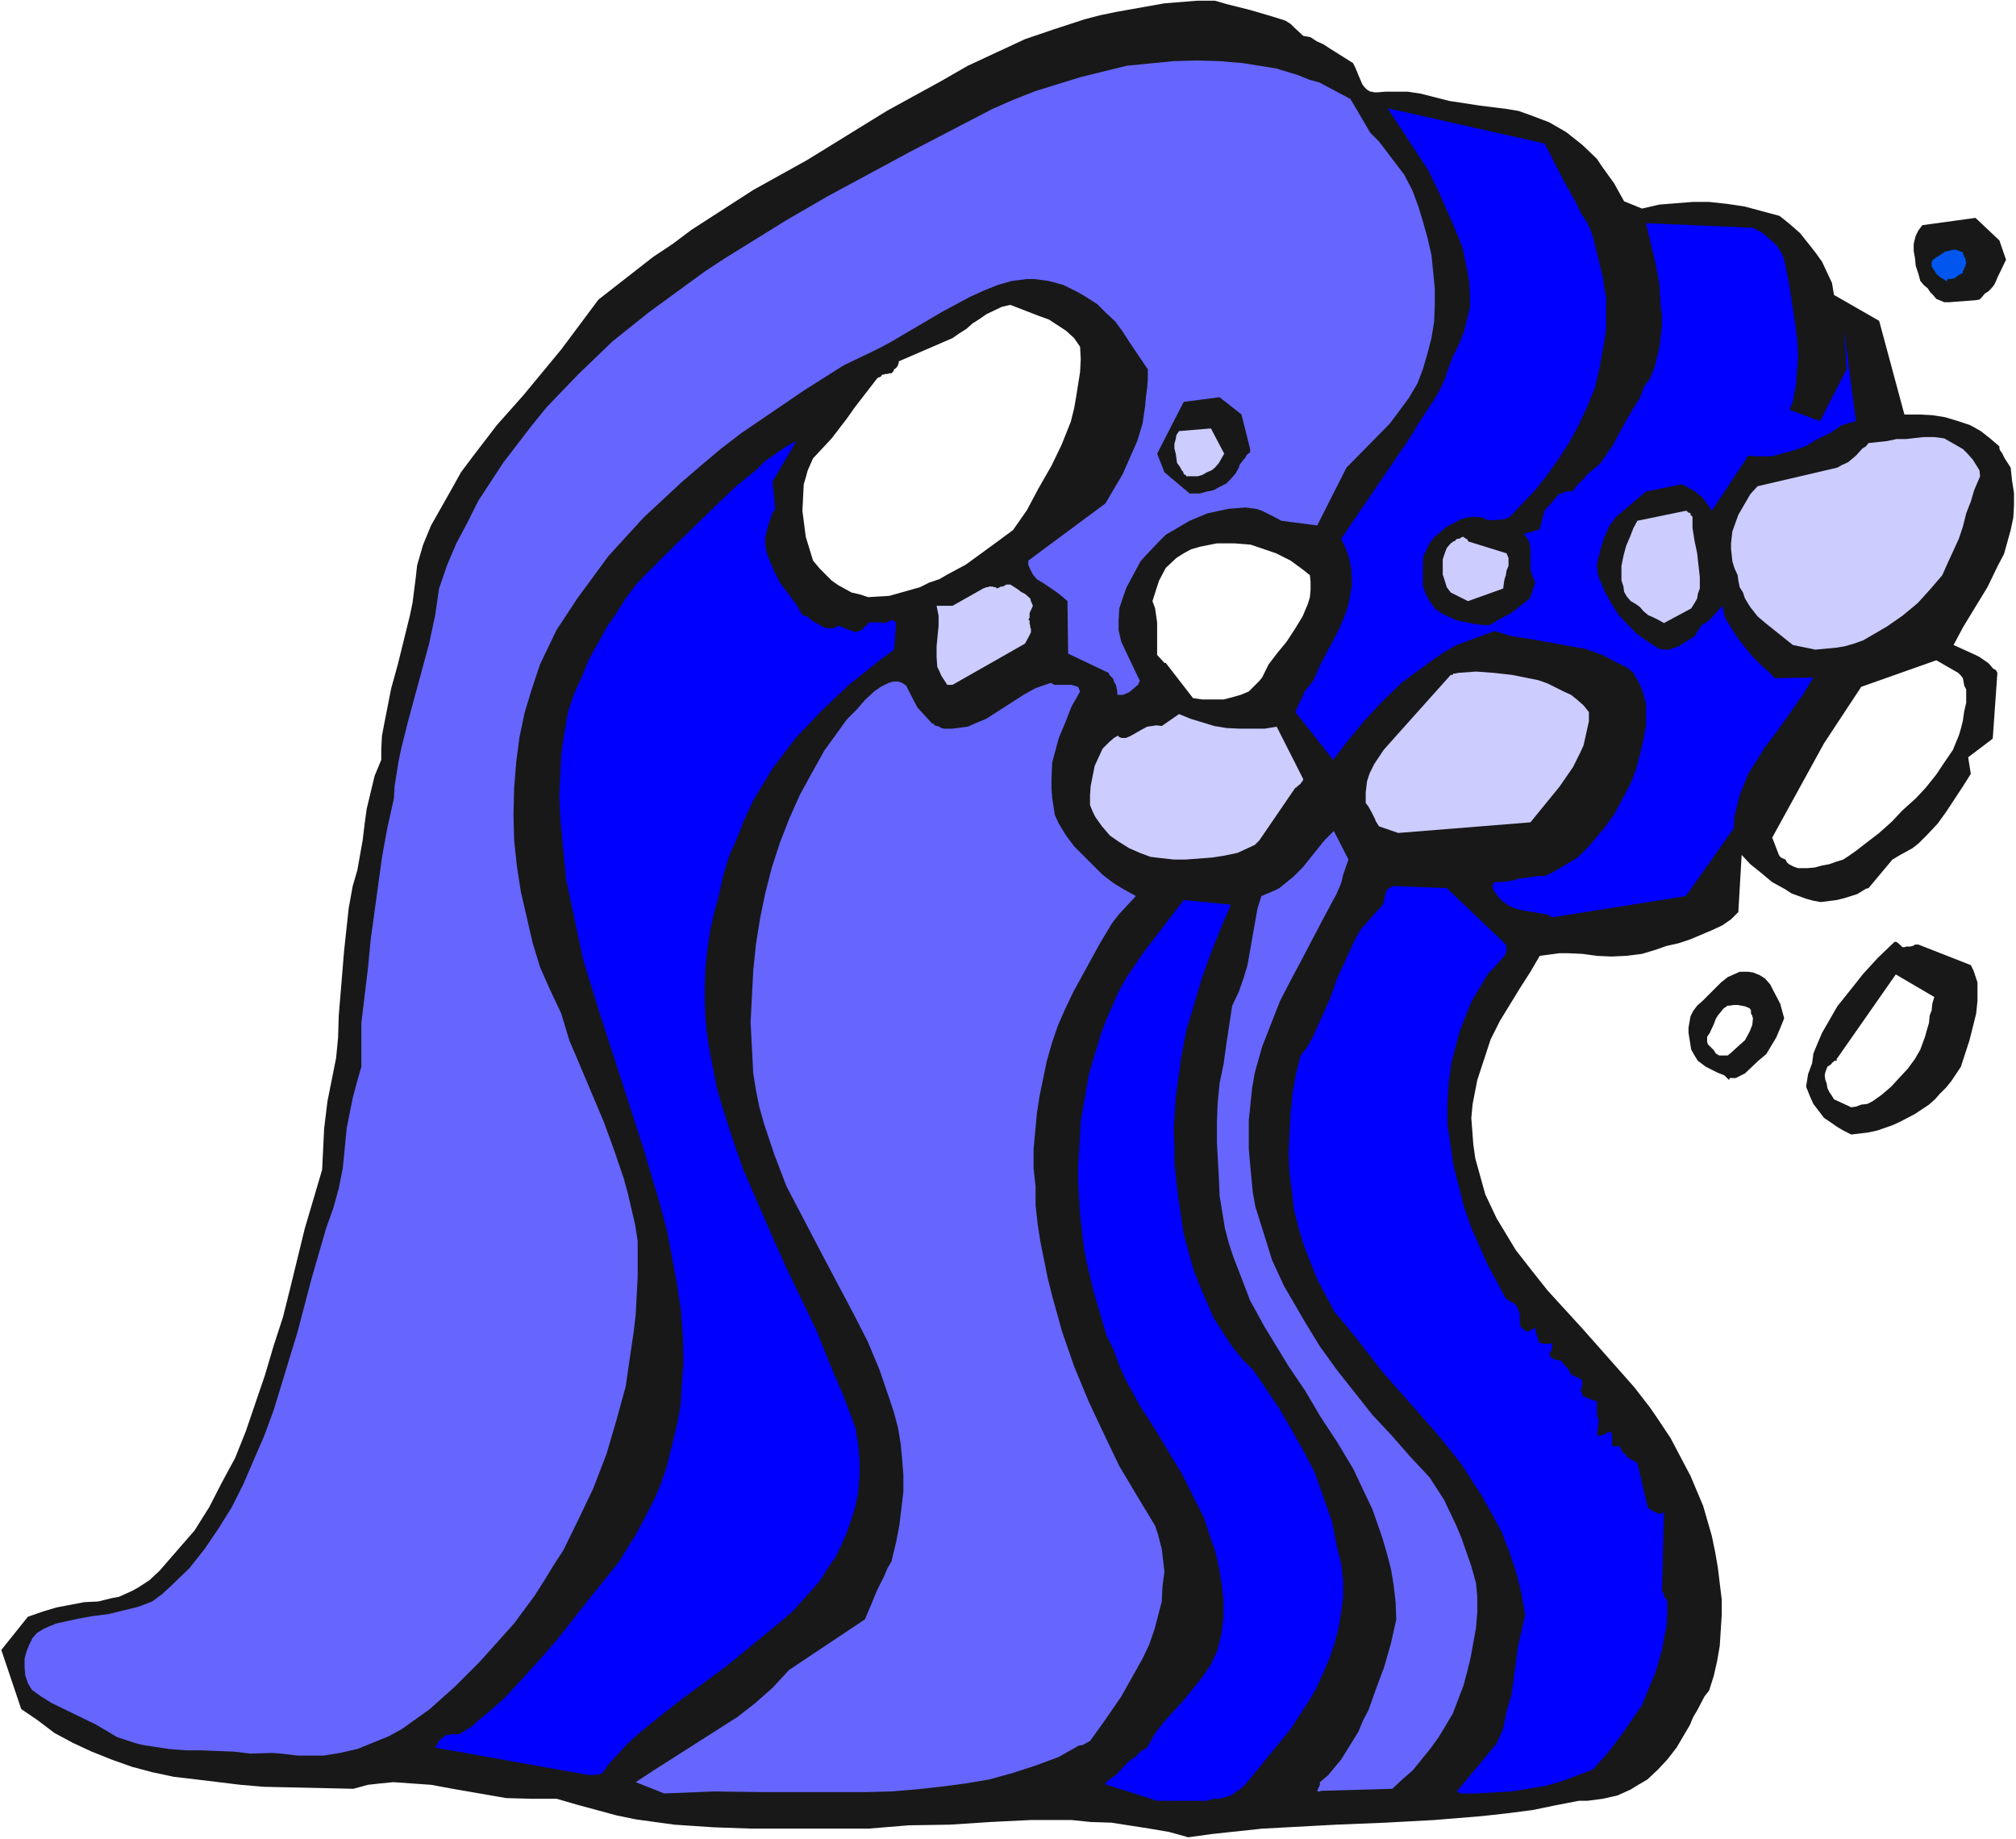 <?xml version="1.0" encoding="UTF-8" standalone="no"?>
<svg
   version="1.0"
   width="129.766mm"
   height="118.365mm"
   id="svg26"
   sodipodi:docname="Wave 10.wmf"
   xmlns:inkscape="http://www.inkscape.org/namespaces/inkscape"
   xmlns:sodipodi="http://sodipodi.sourceforge.net/DTD/sodipodi-0.dtd"
   xmlns="http://www.w3.org/2000/svg"
   xmlns:svg="http://www.w3.org/2000/svg">
  <rect width="100%" height="100%" fill="#333333" stroke="none"/>
  <sodipodi:namedview
     id="namedview26"
     pagecolor="#ffffff"
     bordercolor="#000000"
     borderopacity="0.25"
     inkscape:showpageshadow="2"
     inkscape:pageopacity="0.0"
     inkscape:pagecheckerboard="0"
     inkscape:deskcolor="#d1d1d1"
     inkscape:document-units="mm" />
  <defs
     id="defs1">
    <pattern
       id="WMFhbasepattern"
       patternUnits="userSpaceOnUse"
       width="6"
       height="6"
       x="0"
       y="0" />
  </defs>
  <path
     style="fill:#ffffff;fill-opacity:1;fill-rule:evenodd;stroke:none"
     d="M 0,447.363 H 490.455 V 0 H 0 Z"
     id="path1" />
  <path
     style="fill:#181818;fill-opacity:1;fill-rule:evenodd;stroke:none"
     d="m 289.102,446.879 5.818,-0.808 12.12,-1.292 5.979,-0.323 11.958,-0.646 11.958,-0.485 11.958,-0.646 11.797,-0.969 5.818,-0.646 6.302,-0.808 5.494,-1.131 5.818,-1.131 h 2.101 l 3.717,-0.485 3.555,-0.808 3.232,-1.454 1.293,-0.808 2.747,-1.616 2.586,-2.423 2.262,-2.423 2.262,-2.908 3.232,-5.493 0.808,-1.939 0.97,-1.616 1.778,-3.393 1.131,-1.454 1.131,-3.554 0.808,-3.554 0.646,-3.716 0.485,-7.593 v -3.716 l -0.97,-7.917 -0.646,-3.716 -0.808,-3.877 -2.101,-7.27 -3.07,-7.27 -4.848,-9.209 -1.616,-2.423 -1.616,-2.423 -1.778,-2.585 -3.878,-5.008 -12.443,-14.056 -8.565,-9.371 -3.717,-4.685 -4.04,-5.17 -4.686,-7.755 -2.747,-5.816 -2.424,-8.724 -0.485,-3.393 -0.485,-6.462 0.323,-3.393 1.131,-5.816 3.232,-9.855 2.262,-4.524 4.848,-7.917 2.586,-4.039 2.262,-3.877 4.848,-0.646 h 1.939 l 3.555,0.162 3.555,0.485 3.555,0.162 3.555,-0.162 3.878,-0.485 3.232,-0.969 2.747,-0.969 2.909,-0.646 2.909,-0.969 5.333,-2.262 2.424,-1.131 2.101,-1.454 1.778,-1.777 0.808,-13.894 2.101,2.262 2.424,1.939 2.909,2.423 3.232,1.777 1.454,0.969 3.555,1.292 1.778,0.485 1.778,0.323 3.878,-0.485 1.939,-0.485 3.07,-0.969 2.101,-1.292 0.646,-0.162 5.818,-6.947 1.616,-0.969 3.232,-1.777 1.454,-1.131 2.262,-2.262 2.424,-2.585 2.101,-2.908 4.04,-6.139 1.939,-3.07 -0.646,-4.039 5.979,-4.524 1.131,-15.995 -0.323,-0.646 -0.808,-0.485 -0.646,-0.808 -0.485,-0.485 -2.101,-1.454 -0.97,-0.485 -5.333,-2.423 2.424,-4.524 5.818,-9.532 2.586,-5.332 1.454,-2.747 1.616,-5.816 0.646,-3.07 0.162,-2.908 v -3.07 l -0.485,-3.07 -0.323,-3.07 -1.454,-2.262 -0.323,-0.646 -0.323,-0.646 -0.485,-0.646 -0.162,-0.485 v -0.485 l -2.262,-1.939 -2.262,-1.777 -2.586,-1.454 -2.909,-0.969 -3.232,-0.969 -3.07,-0.485 -3.07,-0.162 h -3.717 l -6.141,-22.78 -10.989,-6.301 -0.485,-2.908 -1.131,-2.423 -1.293,-2.747 -1.616,-2.262 -3.717,-4.685 -2.586,-2.262 -2.424,-1.939 -4.202,-1.131 -4.202,-1.131 -4.202,-0.646 -4.525,-0.485 h -4.04 l -4.04,0.323 -4.04,0.323 -4.202,0.969 -4.363,-1.777 -2.424,-4.362 -2.909,-4.039 -1.293,-1.939 -3.555,-3.393 -3.878,-3.07 -1.939,-1.131 -2.262,-1.292 -4.686,-1.777 -2.747,-0.969 -2.909,-0.485 -6.464,-0.808 -7.434,-1.131 -6.949,-1.777 -3.232,-0.485 h -5.333 l -1.939,0.162 h -0.97 l -0.323,-0.162 h -0.485 l -0.808,-0.485 -0.646,-0.646 -0.485,-0.646 -0.97,-2.262 -0.323,-0.808 -0.485,-1.131 -0.485,-0.969 -5.656,-3.554 -1.454,-0.969 -1.778,-0.808 -1.454,-0.969 -1.778,-0.323 -2.262,-2.1 -0.808,-0.808 -1.293,-0.808 -3.07,-0.969 -5.494,-1.616 -5.818,-1.454 -2.747,-0.808 h -4.202 l -4.04,0.323 -4.04,0.323 -11.797,2.1 -3.878,0.808 -3.717,0.969 -7.434,2.423 -7.11,2.423 -13.898,6.462 -6.464,3.716 -6.787,3.716 -6.464,3.554 -19.392,11.956 -13.09,7.27 -15.029,9.694 -4.525,3.393 -4.848,3.231 -13.251,10.34 -9.05,12.117 -9.211,11.148 -6.464,7.27 -5.818,7.593 -2.909,3.877 -2.424,4.362 -4.848,8.563 -1.939,4.685 -1.454,5.008 -0.323,2.908 -0.808,6.301 -0.646,3.07 -2.909,11.794 -1.616,5.816 -1.778,9.047 -0.485,2.585 -0.162,3.231 v 2.585 l -1.616,3.877 -1.939,8.078 -0.485,3.554 -0.485,4.039 -1.293,7.27 -1.131,3.877 -0.97,5.332 -1.131,10.501 -1.293,15.671 -0.162,5.332 -0.485,5.008 -2.101,10.501 -0.808,6.624 -0.485,10.017 -4.202,14.217 -3.555,14.541 -1.778,7.109 -2.262,6.947 -2.101,7.109 -4.686,13.733 -2.586,6.462 -3.232,5.978 -3.07,5.978 -3.555,5.655 -2.101,2.423 -6.464,7.432 -2.424,2.262 -2.747,1.777 -1.454,0.808 -3.232,1.454 -1.778,0.323 -3.232,0.808 -3.394,0.162 -6.787,1.292 -3.232,0.969 -3.717,1.292 -6.464,8.078 4.848,14.379 4.04,2.747 4.04,3.07 4.525,2.423 4.525,2.1 4.848,1.939 5.01,1.777 4.848,1.292 5.333,1.131 5.494,0.646 10.666,1.292 5.656,0.485 21.816,0.485 3.555,-0.969 2.909,-0.323 3.232,-0.323 9.211,0.646 6.141,1.131 12.12,2.1 5.979,0.162 h 3.232 3.07 l 5.01,1.454 9.534,2.585 4.686,0.969 9.373,1.292 9.696,0.646 9.211,0.323 h 28.28 l 9.858,-0.808 10.019,-0.162 9.858,-0.646 9.858,-0.485 h 9.858 l 4.686,0.485 5.01,0.162 9.373,1.454 4.686,0.808 z"
     id="path2" />
  <path
     style="fill:#0000ff;fill-opacity:1;fill-rule:evenodd;stroke:none"
     d="m 281.507,437.993 h 2.586 3.394 3.07 3.07 l 1.616,-0.485 h 1.454 l 2.747,-0.808 2.586,-1.777 1.131,-1.131 10.827,-13.248 4.202,-6.462 2.101,-3.554 3.07,-6.947 1.293,-3.877 0.97,-3.716 0.646,-3.877 0.485,-3.716 v -3.877 l -0.485,-4.201 -0.97,-3.877 -0.646,-3.393 -0.646,-3.07 -4.202,-11.956 -2.909,-5.493 -2.909,-5.17 -2.909,-5.008 -6.141,-9.047 -2.586,-2.585 -2.747,-3.393 -4.363,-6.786 -3.394,-7.917 -1.616,-4.201 -2.262,-8.24 -0.646,-4.362 -0.646,-4.362 -0.97,-8.401 v -4.362 l -0.162,-4.201 0.485,-7.432 1.293,-9.694 1.293,-6.786 1.939,-6.462 1.939,-6.462 2.262,-6.301 2.424,-5.978 2.262,-5.332 -11.474,-1.131 -10.019,13.086 -4.04,5.978 -1.778,3.231 -2.909,6.624 -1.293,3.393 -2.101,6.947 -0.97,3.393 -1.939,11.148 -0.162,3.554 -0.485,7.593 v 3.554 l 0.485,7.755 0.808,7.432 0.646,3.716 1.778,7.593 3.232,10.986 1.616,3.231 1.293,3.554 1.616,3.716 3.555,6.462 4.04,6.301 4.04,6.786 2.101,3.393 1.939,3.877 3.555,7.109 1.293,4.039 1.293,3.716 0.97,4.039 0.646,3.877 0.485,4.201 v 4.039 l -0.485,4.039 -0.97,4.039 -1.616,3.554 -2.101,3.07 -4.686,5.816 -2.424,2.585 -2.586,2.908 -1.939,2.585 -1.778,3.231 -1.616,0.969 -1.293,1.292 -1.616,1.131 -3.232,3.393 -1.454,0.969 -1.131,1.131 z"
     id="path3" />
  <path
     style="fill:#6666ff;fill-opacity:1;fill-rule:evenodd;stroke:none"
     d="m 161.6,436.215 12.12,-0.485 12.12,0.162 h 24.725 l 6.141,-0.162 5.979,-0.485 5.979,-0.646 6.141,-0.808 5.818,-0.969 5.818,-1.616 5.494,-1.777 5.656,-2.1 2.262,-1.292 1.454,-0.808 1.131,-0.646 0.97,-0.162 1.778,-0.969 3.717,-5.17 3.878,-5.655 5.171,-9.209 1.616,-3.393 1.293,-3.716 1.778,-6.786 0.162,-3.554 0.485,-3.716 -0.646,-5.493 -0.97,-3.716 -0.646,-1.939 -4.202,-6.947 -4.525,-7.593 -3.717,-7.755 -3.717,-7.917 -3.555,-8.563 -2.909,-8.401 -2.424,-8.724 -1.131,-4.524 -1.778,-8.886 -0.646,-4.201 -0.485,-4.524 v -4.524 l -0.485,-4.362 v -4.685 l 0.808,-8.724 0.646,-4.201 1.778,-8.563 1.293,-4.524 1.454,-4.201 1.778,-4.039 1.939,-4.039 3.717,-6.786 2.747,-5.008 2.909,-4.847 1.616,-2.1 4.202,-4.524 -2.909,-1.616 -2.424,-1.454 -2.747,-2.1 -2.262,-2.262 -4.686,-4.685 -1.939,-2.585 -1.778,-2.908 -0.97,-2.1 -0.646,-4.201 -0.162,-2.262 v -2.262 l 0.162,-4.039 1.616,-5.978 1.616,-3.877 1.454,-3.716 2.101,-3.716 -0.485,-1.131 -1.616,-0.485 h -4.202 l -0.808,-0.485 -3.717,1.292 -2.909,1.616 -9.05,5.816 -3.07,1.292 -1.454,0.646 -3.717,0.485 h -2.101 l -0.646,-0.162 -0.485,-0.323 -1.131,-0.323 -0.162,-0.323 -0.485,-0.162 -3.555,-3.877 -2.747,-5.332 -0.97,-0.646 -0.97,-0.323 h -1.131 l -1.131,0.323 -1.939,0.969 -1.616,1.131 -2.262,2.1 -1.939,2.262 -2.424,2.423 -5.494,7.593 -3.07,5.493 -2.909,5.332 -2.586,5.816 -2.262,5.816 -1.939,5.978 -1.616,6.301 -1.293,6.301 -0.97,6.139 -0.646,6.301 -0.323,6.301 -0.323,6.301 0.323,6.301 0.323,6.139 0.646,4.039 0.808,4.039 1.131,4.039 2.586,7.755 2.909,7.593 9.05,17.287 7.272,13.733 3.394,6.624 2.909,6.947 2.424,7.109 1.131,3.393 0.97,3.716 0.646,3.877 0.323,3.554 0.323,3.877 v 4.201 l -0.97,8.078 -0.808,4.201 -1.131,4.685 -0.97,1.616 -0.808,1.939 -0.808,1.616 -0.97,1.939 -1.454,3.554 -1.454,3.393 -18.422,12.279 -1.939,2.1 -2.101,2.262 -4.202,3.716 -4.363,3.393 -20.038,12.763 -4.686,3.07 z"
     id="path4" />
  <path
     style="fill:#6666ff;fill-opacity:1;fill-rule:evenodd;stroke:none"
     d="m 321.584,435.569 17.13,-0.485 2.424,-2.262 2.586,-2.262 4.202,-5.17 2.101,-2.908 3.394,-5.655 2.586,-6.786 0.97,-3.554 0.808,-3.393 1.293,-7.109 0.323,-3.877 v -3.554 l -0.323,-3.554 -1.131,-4.039 -2.424,-6.947 -1.293,-3.07 -2.909,-6.139 -3.555,-5.493 -4.686,-5.008 -4.525,-5.17 -4.686,-5.008 -8.565,-10.825 -4.202,-5.816 -3.555,-5.816 -5.171,-8.886 -2.909,-6.301 -3.07,-9.855 -0.97,-3.07 -0.646,-3.554 -0.646,-6.786 -0.323,-3.716 v -7.109 l 0.808,-7.755 0.646,-3.716 1.778,-6.301 2.262,-5.816 2.101,-5.332 2.586,-5.008 2.586,-4.847 5.171,-9.855 2.586,-4.847 0.646,-1.131 1.131,-2.585 0.323,-0.969 0.323,-1.454 1.293,-3.716 -3.555,-6.947 -2.262,2.262 -5.333,6.624 -2.262,2.262 -3.394,2.747 -1.293,0.646 -3.07,1.292 -0.97,3.07 -2.424,13.733 -0.97,3.231 -1.131,3.231 -1.616,3.393 -1.454,9.532 -0.646,4.685 -0.97,4.685 -0.485,5.008 -0.162,4.362 v 5.008 l 0.485,8.886 0.162,4.039 1.293,7.917 0.97,3.716 1.131,3.393 2.747,7.109 1.293,3.393 3.555,6.462 5.818,9.532 4.04,5.978 3.717,6.301 4.04,6.139 3.878,6.462 3.07,6.462 1.616,3.393 2.424,6.947 1.131,3.877 0.97,3.716 0.646,3.877 0.485,4.201 0.162,4.201 -1.293,5.816 -1.616,5.655 -2.101,5.655 -1.778,5.008 -1.293,2.423 -1.131,2.747 -4.202,6.786 -1.616,1.939 -1.616,1.939 -1.939,1.616 v 0.646 l -0.646,1.454 0.162,0.162 h 0.323 z"
     id="path5" />
  <path
     style="fill:#0000ff;fill-opacity:1;fill-rule:evenodd;stroke:none"
     d="m 355.035,436.215 h 4.04 l 8.565,-0.485 8.08,-1.292 4.04,-1.131 7.757,-2.908 3.878,-4.362 3.394,-4.524 4.686,-6.786 2.101,-5.17 1.131,-2.585 1.616,-5.655 0.485,-2.747 0.646,-3.07 0.162,-2.908 v -2.908 l -0.162,-0.646 -0.485,-0.485 -0.162,-0.485 v -0.323 l -0.323,-0.485 -0.162,-0.323 0.485,-19.387 -0.323,0.485 -0.485,0.162 h -0.323 l -1.616,-0.646 -0.485,-0.485 -0.646,-0.162 -2.586,-10.986 -0.485,-0.485 h -0.323 l -0.162,-0.162 -0.646,-0.323 -0.97,-0.646 -0.323,-0.646 -0.485,-0.162 -0.646,-1.131 -0.323,-0.646 h -0.485 l -0.323,0.162 h -0.162 l -0.323,-0.162 h -0.485 v -2.585 l -0.162,-0.323 v -0.485 h -0.97 l -0.323,0.323 -0.323,0.162 -0.808,0.323 h -1.131 l 0.485,-3.877 -0.323,-0.323 -0.162,-1.131 v -3.07 h -0.485 l -0.323,-0.162 h -0.323 l -0.808,-0.485 h -0.323 l -0.485,-0.323 h -0.485 l -0.323,-0.323 v -0.485 l -0.323,-0.485 v -0.646 l 0.323,-0.646 v -1.131 l -0.323,-0.646 -0.808,-0.323 -1.616,-0.808 -0.646,-1.292 -0.646,-0.646 -0.97,-1.131 -0.162,-0.323 h -0.646 l -0.485,-0.162 h -0.485 l -0.646,-0.485 -0.485,-0.323 v -0.969 l 0.485,-0.485 v -0.485 l 0.162,-0.808 v -0.485 h -0.162 l -0.485,0.162 h -1.293 l -0.97,-0.162 -0.485,-0.485 v -0.485 l -0.162,-0.162 -0.162,-0.485 v -0.485 l -0.323,-0.162 v -0.969 l -0.162,-0.323 h -0.485 l -0.808,0.646 h -0.323 l -0.323,0.162 -0.97,-0.646 -0.646,-0.646 -0.162,-0.969 v -1.939 l -0.323,-0.969 -0.485,-1.131 -0.808,-0.808 h -0.323 l -0.162,-0.162 -0.485,-0.323 -0.808,-0.485 -4.525,-8.401 -4.04,-9.209 -1.616,-4.685 -2.586,-10.178 -1.454,-10.017 v -4.847 l 0.323,-5.17 0.646,-4.847 1.939,-7.432 1.939,-5.008 0.97,-2.423 1.454,-2.423 2.586,-4.362 1.616,-1.616 0.808,-0.969 1.616,-1.777 0.485,-1.131 v -0.323 -0.646 -0.323 l -0.485,-0.646 -14.059,-13.41 -13.251,-0.485 -0.646,0.485 -0.485,0.162 -0.485,0.969 -0.485,2.423 -0.485,0.808 -1.939,2.1 -3.232,3.716 -1.293,2.262 -4.363,9.532 -1.778,5.008 -4.202,9.371 -1.293,2.262 -1.616,2.1 -1.131,4.524 -0.808,4.524 -0.485,4.685 -0.485,9.694 0.162,4.685 1.131,9.371 1.131,4.524 1.293,4.201 1.616,4.201 1.616,4.039 4.202,7.917 2.747,3.231 2.747,3.393 6.141,7.917 13.251,15.025 5.979,7.432 5.171,8.078 2.424,4.362 2.262,4.201 1.778,4.685 1.616,4.685 1.293,5.17 0.97,5.493 -1.778,7.917 -0.485,3.877 -1.131,7.917 -1.131,3.877 -0.808,4.039 -1.616,3.716 -9.696,11.632 h 0.323 v 0.162 h 0.323 z"
     id="path6" />
  <path
     style="fill:#0000ff;fill-opacity:1;fill-rule:evenodd;stroke:none"
     d="m 143.016,431.692 h 2.101 l 0.485,-0.162 h 0.323 l 0.646,-0.323 1.778,-2.423 4.363,-4.685 2.424,-2.262 5.171,-4.201 5.333,-4.201 11.15,-8.24 13.413,-10.986 2.747,-2.423 4.525,-5.008 2.101,-2.423 1.778,-2.908 1.939,-2.747 1.454,-3.07 1.293,-2.908 1.131,-3.393 0.97,-3.07 0.646,-3.393 0.323,-3.877 v -3.716 l -0.323,-3.877 -0.646,-4.039 -2.909,-7.755 -3.232,-7.593 -3.232,-8.078 -7.434,-15.51 -3.555,-7.917 -6.949,-15.995 -2.747,-7.917 -2.586,-8.078 -1.131,-4.039 -1.616,-8.24 -0.646,-4.039 -0.485,-4.362 -0.162,-4.201 v -4.201 l 0.162,-4.201 0.485,-4.201 0.646,-4.524 0.97,-4.362 1.131,-4.201 1.131,-5.17 1.454,-4.685 1.939,-4.362 1.778,-4.524 2.101,-4.524 4.686,-7.755 5.656,-7.432 6.302,-6.624 6.626,-6.301 7.272,-5.816 3.717,-2.747 0.485,-6.462 -0.162,-0.162 -0.485,-0.485 h -0.646 l -0.97,0.485 -0.646,0.162 h -0.485 l -0.323,-0.162 h -0.808 -0.485 -0.323 -0.97 l -0.485,0.162 -0.162,0.485 -0.485,0.162 -0.808,0.969 -1.616,0.646 -4.202,-1.616 -1.131,0.646 h -1.131 l -1.131,-0.162 -3.07,-1.777 -1.131,-0.969 -1.131,-0.323 -1.616,-2.747 -3.878,-5.17 -1.454,-2.908 -1.293,-3.07 -0.485,-1.454 -0.323,-1.777 v -1.777 l 0.323,-1.292 0.485,-1.939 0.97,-2.747 0.323,-0.485 h 0.162 v -0.162 l 0.162,-0.323 -0.646,-6.624 5.818,-9.855 -2.424,1.292 -5.171,3.554 -2.262,2.262 -5.01,4.039 -14.544,14.056 -9.211,9.209 -2.909,3.877 -2.262,3.554 -2.424,3.554 -4.363,7.917 -1.616,4.039 -1.939,4.201 -1.454,4.362 -1.131,6.786 -0.485,3.554 -0.162,3.393 -0.323,6.462 0.323,6.624 0.646,6.786 0.646,6.786 2.747,13.086 1.454,6.786 4.04,13.086 10.666,32.959 3.878,13.086 1.778,6.624 2.424,12.925 0.97,6.462 0.485,6.462 0.162,6.301 -0.485,6.462 -0.162,3.393 -0.485,3.07 -0.646,3.07 -2.424,9.855 -1.131,3.231 -1.293,3.231 -1.616,3.231 -3.394,6.462 -1.939,3.07 -2.101,3.393 -2.424,3.07 -4.202,5.17 -8.242,10.501 -4.363,5.008 -4.525,5.008 -4.525,4.847 -2.586,2.262 -2.586,2.1 -2.586,2.262 -2.909,1.777 h -1.939 l -0.646,0.162 h -0.485 l -0.646,0.485 -0.485,0.323 -0.808,0.808 -0.323,0.808 -0.485,0.646 z"
     id="path7" />
  <path
     style="fill:#6666ff;fill-opacity:1;fill-rule:evenodd;stroke:none"
     d="m 60.923,426.522 5.333,-0.162 2.101,0.162 4.04,0.485 h 1.778 4.525 l 4.04,-0.646 4.202,-0.969 7.595,-3.07 3.232,-1.777 3.394,-2.423 3.394,-2.423 6.141,-5.493 5.979,-5.978 5.656,-6.301 2.747,-3.07 5.01,-6.786 2.262,-3.554 2.262,-3.716 2.424,-3.716 3.717,-7.593 1.778,-3.716 1.778,-3.716 3.232,-8.401 2.424,-8.24 2.262,-8.24 0.646,-4.524 1.293,-8.724 0.485,-4.201 0.485,-9.209 v -8.724 l -0.646,-4.039 -1.778,-7.593 -0.97,-3.554 -2.424,-7.109 -2.424,-6.624 -5.656,-13.41 -2.747,-6.462 -1.939,-6.462 -2.747,-5.816 -2.424,-5.493 -1.778,-5.816 -1.454,-6.301 -1.454,-6.301 -0.97,-6.301 -0.646,-6.139 -0.162,-6.301 0.162,-6.301 0.485,-6.301 0.808,-6.139 1.293,-6.139 1.778,-5.816 1.939,-5.816 4.04,-8.401 1.616,-2.423 3.394,-5.17 7.595,-10.34 8.565,-9.371 9.211,-8.563 4.686,-4.039 5.01,-4.201 4.848,-3.716 15.19,-10.34 9.696,-6.139 8.08,-3.877 3.07,-1.616 12.928,-7.593 6.626,-3.554 3.555,-1.616 3.232,-1.292 3.394,-0.969 3.717,-0.485 h 1.616 l 3.717,0.485 3.555,0.969 3.555,1.777 1.939,1.131 2.747,1.777 2.262,2.262 2.101,1.939 1.778,2.423 1.454,2.262 1.616,2.423 3.07,4.524 v 2.262 l -0.162,2.262 -0.323,2.262 -0.162,2.1 -0.646,4.362 -1.293,4.201 -3.555,8.078 -4.202,7.109 -18.746,13.894 v 0.969 l 0.323,0.808 0.808,1.616 0.97,1.131 1.616,0.969 3.07,2.1 1.454,1.131 1.293,1.131 0.162,12.763 9.858,4.685 0.162,0.485 0.485,0.485 0.485,0.485 0.162,0.646 0.485,0.808 0.323,1.616 v 0.808 h 1.454 l 1.454,-0.646 2.101,-1.777 0.485,-0.969 -3.394,-7.109 -1.131,-2.423 -0.646,-2.747 v -2.423 l 0.162,-2.908 0.97,-2.908 0.808,-2.262 2.262,-4.201 1.131,-2.1 1.293,-1.454 3.232,-3.393 1.616,-1.616 1.939,-1.131 3.878,-2.262 4.202,-1.777 5.171,-1.131 4.202,-0.323 2.586,0.323 1.454,0.485 3.555,1.777 1.131,0.646 8.726,1.131 7.11,-14.056 10.504,-10.663 2.424,-3.231 2.262,-3.07 2.101,-3.554 1.293,-3.393 1.131,-3.877 0.97,-3.716 0.646,-4.039 0.162,-4.039 v -4.039 l -0.808,-8.078 -0.97,-4.201 -1.131,-4.039 -1.131,-3.716 -1.454,-3.877 -1.939,-3.716 -6.141,-8.078 -1.131,-1.131 -0.97,-0.969 -4.848,-8.24 -2.424,-1.292 -5.171,-2.747 -2.424,-0.646 -2.747,-1.131 -5.333,-1.616 -8.08,-1.292 -5.656,-0.485 -5.494,-0.162 -5.656,0.162 -11.474,1.131 -11.15,2.747 -10.989,3.393 -5.333,2.1 -5.171,2.262 -19.877,10.34 -20.362,10.986 -10.019,5.816 -14.867,9.209 -4.686,3.07 -13.736,10.017 -8.888,7.109 -4.202,4.039 -4.04,3.877 -7.757,8.078 -3.555,4.362 -6.949,9.047 -6.141,9.371 -2.586,5.17 -2.747,5.17 -2.262,5.332 -1.939,5.655 -0.97,6.624 -1.454,6.786 -5.171,19.064 -1.616,6.462 -0.646,3.07 -0.97,6.139 -0.162,2.908 -1.616,7.27 -1.293,7.109 -2.747,20.034 -0.646,6.786 -1.616,13.41 v 10.663 l -0.808,2.747 -1.293,4.847 -1.454,7.27 -0.97,9.855 -0.97,4.847 -1.293,4.685 -1.778,5.008 -3.555,12.279 -3.394,12.925 -5.818,19.064 -2.262,6.139 -5.171,11.956 -2.747,5.493 -3.232,5.17 -3.394,5.008 -3.717,4.685 -4.363,4.201 -2.262,2.1 -2.424,1.777 -3.394,1.292 -7.272,1.777 -3.878,0.485 -3.555,0.646 -5.171,1.131 -1.616,0.646 -1.454,0.646 -1.616,0.969 -1.131,1.292 -0.808,1.616 -0.646,1.616 -0.485,1.777 v 1.939 l 0.162,2.1 0.646,1.939 0.97,1.616 2.262,1.616 2.586,1.616 10.666,5.17 2.747,1.616 2.424,1.454 4.363,1.454 1.939,0.485 6.302,0.969 4.04,0.323 h 3.717 l 8.08,0.323 z"
     id="path8" />
  <path
     style="fill:#181818;fill-opacity:1;fill-rule:evenodd;stroke:none"
     d="m 450.379,275.947 4.04,-0.485 2.262,-0.485 3.717,-1.292 1.778,-0.808 3.717,-1.939 3.394,-2.262 1.454,-1.292 1.131,-1.292 1.616,-1.616 1.293,-1.616 2.262,-3.393 2.101,-6.462 1.616,-6.462 0.323,-3.07 v -4.524 l -0.97,-2.908 -0.646,-1.292 -12.766,-5.008 h -0.808 l -0.485,0.323 h -0.162 l -0.485,0.162 h -0.97 l -0.485,0.162 h -0.485 l -0.808,-0.808 -0.646,-0.485 h -0.485 l -4.04,3.877 -3.555,3.877 -3.07,3.877 -3.232,4.039 -3.717,6.462 -0.97,2.262 -1.131,2.747 -0.323,2.423 -0.97,2.585 -0.485,3.07 0.97,2.423 0.808,1.777 2.586,3.393 1.454,0.969 1.616,1.131 1.616,0.969 z"
     id="path9" />
  <path
     style="fill:#ffffff;fill-opacity:1;fill-rule:evenodd;stroke:none"
     d="m 450.379,269.323 1.131,-0.162 1.293,-0.485 1.454,-0.162 1.293,-0.646 2.262,-1.616 2.262,-1.939 1.939,-2.1 2.101,-2.262 1.778,-2.423 1.293,-2.262 0.646,-1.777 0.485,-1.292 0.485,-1.777 0.485,-1.616 0.162,-1.777 0.485,-1.292 0.162,-1.616 0.485,-1.616 -9.373,-5.493 -14.221,20.357 -0.162,0.162 v 0.485 h -0.646 v 0.162 l -0.485,0.323 -0.162,0.323 -0.485,0.323 -0.485,0.323 -0.485,1.292 -0.162,0.808 0.162,1.131 0.323,0.808 0.162,1.131 0.485,0.969 0.646,0.969 0.485,0.808 z"
     id="path10" />
  <path
     style="fill:#181818;fill-opacity:1;fill-rule:evenodd;stroke:none"
     d="m 422.26,262.214 2.262,-1.131 3.232,-3.07 1.939,-1.616 2.424,-4.039 0.97,-2.262 0.97,-2.423 -0.97,-3.554 -1.778,-3.393 -0.646,-1.292 -1.293,-1.454 -1.293,-0.808 -1.616,-0.646 -1.131,-0.162 h -2.101 l -2.909,1.292 -1.616,1.292 -4.363,4.362 -1.454,1.292 -0.97,1.292 -0.646,1.292 -0.485,2.747 v 1.292 l 0.646,4.039 0.808,1.454 0.808,1.292 1.939,1.454 2.909,1.454 1.616,0.646 1.131,1.131 0.162,-0.485 h 0.97 0.162 z"
     id="path11" />
  <path
     style="fill:#ffffff;fill-opacity:1;fill-rule:evenodd;stroke:none"
     d="m 419.028,256.721 h 1.293 l 0.97,-0.808 1.939,-1.777 1.293,-1.131 1.131,-2.1 0.646,-1.616 0.162,-1.616 -0.162,-0.485 v -0.162 l -0.323,-0.485 v -0.808 l -0.323,-0.485 -1.131,-0.485 -1.778,-0.323 h -0.97 l -0.97,0.162 h -0.485 l -0.97,0.646 -1.454,1.777 -0.485,0.808 -0.485,1.292 -0.97,2.1 -0.646,0.969 v 1.131 l 0.162,0.646 1.454,1.454 0.485,0.808 0.808,0.485 z"
     id="path12" />
  <path
     style="fill:#0000ff;fill-opacity:1;fill-rule:evenodd;stroke:none"
     d="m 377.659,223.116 32.482,-5.17 11.635,-16.479 0.162,-2.747 1.293,-5.332 2.101,-5.17 4.04,-6.462 3.07,-4.039 6.141,-8.724 2.586,-4.201 -9.373,0.162 -1.778,-1.777 -1.778,-1.616 -1.939,-1.939 -3.394,-4.201 -1.778,-2.747 -1.454,-2.423 -0.646,-2.908 -1.616,1.777 -1.616,1.777 -1.939,1.292 -1.616,2.585 -3.878,2.423 -2.262,0.808 h -1.131 l -1.293,-0.162 -2.747,-1.777 -2.586,-1.777 -2.262,-2.262 -2.262,-2.423 -1.778,-2.747 -1.616,-2.908 -1.293,-3.07 -0.485,-1.616 -0.162,-1.939 0.808,-3.393 0.97,-3.231 0.646,-1.292 0.485,-1.292 1.778,-2.423 7.272,-6.139 8.726,-1.777 0.97,0.485 2.262,1.292 1.939,1.616 1.616,2.262 0.485,0.808 8.888,-13.41 1.939,0.162 h 3.717 l 4.848,-1.292 3.394,-1.131 2.909,-1.777 3.07,-1.454 2.909,-1.939 3.394,-0.969 -2.909,-22.134 0.646,9.532 -6.464,12.602 -7.434,-2.747 0.808,-1.939 0.808,-4.524 0.162,-2.262 0.323,-4.524 -0.323,-4.847 -1.293,-8.886 -0.808,-4.847 -0.97,-4.685 -0.485,-1.292 -0.646,-1.131 -0.808,-1.131 -3.232,-2.908 -2.424,-1.292 -26.018,-1.131 2.262,9.532 0.97,5.17 0.323,5.17 0.323,2.747 v 2.423 l -0.323,2.747 -0.323,2.423 -1.131,4.847 -1.131,2.747 -1.454,1.939 -0.97,2.747 -1.454,2.262 -1.454,2.423 -3.878,7.109 -1.454,2.1 -1.454,2.1 -1.939,1.616 -1.131,0.969 -0.97,1.131 -1.778,1.777 -0.646,0.969 -0.646,0.323 h -0.323 -0.485 -0.323 -0.162 l -0.97,0.485 h -0.485 l -3.717,4.201 -1.131,4.524 -3.878,1.131 0.97,1.131 0.485,1.292 0.162,1.616 v 2.908 1.777 l 0.485,1.454 0.646,1.616 -0.646,2.1 -0.646,1.777 -1.454,1.131 -3.07,2.423 -3.394,1.777 -1.778,1.131 h -1.778 l -2.262,-0.323 -4.04,-0.808 -3.555,-1.616 -1.778,-1.292 -1.293,-1.777 -0.97,-1.777 -0.646,-2.1 v -1.939 -3.554 l 0.162,-1.616 1.454,-3.07 1.293,-1.616 2.909,-2.423 3.394,-1.777 1.616,-0.485 1.616,-0.162 2.101,0.162 0.646,0.485 0.97,0.162 h 1.778 l 0.646,-0.162 h 0.97 l 1.454,-0.485 3.07,-3.231 3.232,-3.393 3.07,-3.877 2.747,-3.877 2.586,-4.039 2.262,-4.201 2.101,-4.524 1.778,-4.362 1.131,-4.847 1.293,-7.27 0.323,-2.423 v -7.432 l -0.485,-2.423 -0.323,-2.423 -1.939,-8.078 -0.646,-2.423 -1.131,-2.747 -1.616,-2.423 -1.293,-2.747 -2.747,-4.847 -3.717,-7.27 -1.131,-2.1 -38.138,-8.563 9.858,15.025 2.586,5.332 3.555,8.078 2.262,5.493 1.131,5.655 0.485,2.908 0.162,3.07 v 2.747 l -1.454,5.978 -1.131,2.908 -1.616,3.231 -0.97,2.585 -0.97,2.908 -1.131,2.423 -1.454,2.585 -1.454,2.1 -2.909,4.524 -1.293,2.262 -16.968,24.88 1.131,2.423 0.808,2.262 0.485,2.423 0.162,2.262 v 2.262 l -0.808,4.201 -0.646,2.262 -1.778,4.201 -4.363,8.24 -1.778,4.039 -2.262,2.747 -0.323,1.131 -0.485,0.808 -1.293,2.908 9.211,11.632 3.717,-4.847 3.878,-4.685 4.363,-4.685 4.686,-4.524 2.586,-1.939 5.333,-3.877 2.586,-1.777 2.909,-1.616 3.07,-1.131 6.141,-2.262 4.202,1.292 4.525,0.646 13.413,2.423 4.04,1.454 3.717,1.939 2.101,0.969 1.778,1.454 1.616,2.908 0.646,1.616 0.323,1.292 0.485,1.777 v 5.17 l -0.646,3.554 -0.808,3.554 -0.97,3.554 -1.293,3.393 -1.939,3.716 -2.101,3.877 -2.424,3.393 -3.717,4.362 -1.454,1.454 -1.293,1.292 -3.232,1.939 -3.07,1.777 -1.778,0.808 h -1.778 l -4.525,0.646 -1.616,0.485 -2.909,0.323 h -1.293 l -0.485,0.646 v 0.808 l 0.323,0.646 1.293,1.777 0.646,0.646 1.778,1.292 1.131,0.485 1.616,0.485 6.626,1.131 z"
     id="path13" />
  <path
     style="fill:#ffffff;fill-opacity:1;fill-rule:evenodd;stroke:none"
     d="m 437.451,211.161 h 2.262 l 1.778,-0.162 1.778,-0.485 1.778,-0.323 1.778,-0.646 1.616,-0.485 1.454,-0.969 1.616,-1.131 2.909,-2.262 2.747,-2.1 3.07,-2.747 2.586,-2.747 3.232,-2.908 2.424,-2.585 2.586,-3.231 1.939,-2.908 2.101,-3.07 1.454,-3.554 0.485,-1.616 0.485,-1.939 0.323,-2.262 0.485,-2.1 v -1.131 -0.969 -1.131 l -0.485,-0.969 -0.162,-0.969 -0.162,-0.808 -0.485,-0.646 -0.646,-0.646 -5.333,-3.07 -18.261,6.462 -9.05,13.733 -12.605,22.942 1.616,4.201 0.323,0.485 0.485,0.323 0.808,0.323 0.323,0.646 0.485,0.485 0.646,0.323 0.646,0.323 z"
     id="path14" />
  <path
     style="fill:#ccccff;fill-opacity:1;fill-rule:evenodd;stroke:none"
     d="m 282.638,208.737 2.909,0.323 h 2.909 l 6.464,-0.485 3.07,-0.485 3.07,-0.646 4.202,-1.939 1.131,-1.131 8.726,-12.763 h 0.162 l 0.485,-0.485 0.646,-0.485 0.162,-0.323 0.323,-0.323 0.162,-0.485 -6.464,-12.763 -2.909,0.485 h -6.141 l -3.232,-0.162 -2.909,-0.485 -5.818,-1.777 -2.747,-1.131 -4.202,2.908 -1.293,-0.162 -2.262,0.323 -1.778,0.969 -2.262,1.292 -1.131,0.485 h -1.131 l -0.162,-0.162 h -0.323 l -0.162,-0.323 h -0.323 l -0.808,0.485 -1.131,0.969 -1.616,1.616 -1.939,4.201 -0.97,4.847 -0.162,2.262 v 2.423 l 0.646,1.616 0.646,1.292 0.808,1.131 0.808,1.131 1.939,2.262 2.101,1.454 2.586,1.616 2.586,1.131 2.586,0.969 z"
     id="path15" />
  <path
     style="fill:#ccccff;fill-opacity:1;fill-rule:evenodd;stroke:none"
     d="m 340.168,202.598 32.158,-2.585 7.11,-8.724 3.232,-4.685 1.778,-3.554 0.808,-1.777 1.293,-5.816 v -2.262 l -1.293,-1.616 -1.454,-1.292 -1.616,-1.292 -1.778,-0.808 -3.878,-1.939 -2.262,-0.808 -6.464,-1.292 -4.363,-0.485 -4.363,-0.323 -4.363,0.323 -0.646,0.162 h -0.485 l -0.162,0.323 h -0.485 l -13.736,15.348 -2.586,2.908 -2.262,3.393 -1.131,2.262 -0.646,1.939 -0.323,2.747 v 2.585 l 0.646,0.808 0.97,1.777 0.323,0.646 0.323,0.646 0.162,0.485 0.808,1.292 z"
     id="path16" />
  <path
     style="fill:#ffffff;fill-opacity:1;fill-rule:evenodd;stroke:none"
     d="m 290.233,169.801 2.262,0.323 h 5.171 l 1.939,-0.485 2.262,-0.646 1.939,-0.808 0.808,-0.808 1.778,-1.777 0.646,-0.808 1.616,-3.231 2.101,-2.747 2.262,-2.747 2.101,-3.231 1.778,-2.908 1.293,-3.07 0.485,-1.616 0.162,-1.777 v -1.939 l -0.162,-1.616 -1.616,-1.292 -3.07,-2.262 -3.555,-1.777 -6.141,-2.1 -4.04,-0.323 h -4.202 l -4.04,0.808 -2.262,0.646 -1.778,0.969 -1.778,1.131 -2.586,2.423 -1.616,3.07 -0.646,1.939 -0.97,3.07 0.646,1.777 0.485,3.393 v 7.917 l 1.778,1.939 h 0.323 z"
     id="path17" />
  <path
     style="fill:#ccccff;fill-opacity:1;fill-rule:evenodd;stroke:none"
     d="m 231.734,166.57 17.614,-10.017 0.808,-1.454 0.646,-1.292 v -0.969 l -0.162,-0.162 v -0.485 l -0.162,-0.485 v -0.808 l -0.323,-0.162 0.323,-0.485 v -1.131 l 0.808,-1.777 -0.485,-1.131 -0.162,-0.646 -1.293,-1.131 -0.97,-0.485 -0.808,-0.646 -1.778,-1.131 h -0.97 l -0.808,0.485 h -0.485 l -0.97,0.485 -0.323,-0.323 h -0.323 l -0.485,-0.162 h -0.808 l -0.323,0.162 h -0.323 l -0.808,0.323 -7.434,4.201 h -3.878 l 0.485,2.423 v 2.423 l -0.485,5.008 v 2.585 l 0.162,2.423 0.485,0.969 0.485,1.131 1.454,2.262 z"
     id="path18" />
  <path
     style="fill:#ccccff;fill-opacity:1;fill-rule:evenodd;stroke:none"
     d="m 441.652,158.007 5.171,-0.485 1.939,-0.323 2.262,-0.646 2.262,-0.808 5.818,-3.393 3.717,-2.585 3.717,-3.07 3.07,-3.393 2.909,-3.393 1.293,-2.908 2.747,-5.978 0.97,-2.908 0.808,-3.231 1.131,-2.908 0.808,-2.747 1.454,-3.393 -0.162,-1.454 -0.808,-1.292 -0.808,-1.292 -1.293,-1.454 -1.131,-1.131 -4.525,-2.585 -2.424,-0.323 h -2.586 l -4.363,0.485 h -2.262 l -2.262,0.485 -4.525,0.485 -0.646,0.808 -0.808,0.485 -1.616,1.777 -1.939,1.616 -1.454,0.646 -1.131,0.646 -19.392,4.524 -1.778,1.939 -2.909,5.008 -1.454,4.039 -0.323,2.908 v 1.292 l 0.323,3.07 0.485,1.616 0.808,1.777 0.162,1.292 0.323,1.616 0.808,1.292 0.485,1.454 1.293,2.1 1.778,2.262 2.101,1.777 6.464,5.17 z"
     id="path19" />
  <path
     style="fill:#ccccff;fill-opacity:1;fill-rule:evenodd;stroke:none"
     d="m 404.808,151.544 6.626,-3.554 0.808,-1.292 0.646,-1.131 0.162,-1.131 0.485,-1.292 v -2.747 l -0.323,-2.908 -0.323,-2.908 -0.646,-3.07 -0.485,-3.07 v -2.747 l -0.323,-0.323 -0.162,-0.162 v -0.323 l -0.162,-0.162 h -0.323 l -0.485,-0.485 h -0.162 l -11.797,2.423 -0.97,1.777 -0.808,2.1 -0.97,2.262 -0.646,2.423 -0.485,2.423 v 2.423 1.131 l 0.485,1.454 0.162,1.292 0.646,1.131 0.97,1.131 1.131,0.646 1.131,0.808 0.808,0.969 1.131,0.969 1.454,0.646 1.293,0.646 z"
     id="path20" />
  <path
     style="fill:#ccccff;fill-opacity:1;fill-rule:evenodd;stroke:none"
     d="m 357.136,146.213 8.565,-3.07 0.162,-1.292 0.162,-0.969 0.323,-0.969 0.162,-1.131 0.485,-1.131 v -1.131 -0.808 l -0.485,-1.131 -9.373,-2.908 v -0.162 l -0.162,-0.323 -0.323,-0.162 -0.485,-0.323 -0.162,-0.162 -0.485,0.162 -0.485,0.323 h -0.323 l -0.485,0.162 -0.162,0.323 -0.485,0.162 -0.162,0.162 -0.485,0.323 -0.97,1.131 -0.485,1.292 -0.485,1.454 v 1.939 1.777 l 0.485,1.454 0.485,1.616 0.97,1.292 z"
     id="path21" />
  <path
     style="fill:#ffffff;fill-opacity:1;fill-rule:evenodd;stroke:none"
     d="m 211.211,145.244 5.171,-0.323 7.434,-2.1 2.262,-1.131 2.424,-0.808 1.939,-1.131 4.525,-2.423 7.757,-5.655 3.717,-2.747 3.394,-4.847 2.747,-5.17 3.232,-5.655 2.424,-5.008 2.262,-5.655 0.808,-3.231 0.485,-2.747 0.97,-6.139 0.162,-3.07 -0.162,-3.07 -1.454,-2.1 -1.939,-1.777 -4.202,-2.747 -2.262,-0.808 -7.11,-2.747 -2.101,0.485 -3.717,1.777 -1.616,1.131 -1.778,1.131 -1.454,1.292 -1.778,1.131 -1.616,1.131 -13.09,5.655 v 0.485 l -0.162,0.162 v 0.323 l -0.485,0.646 -0.485,0.323 -0.162,0.485 -0.485,0.485 h -0.485 l -0.485,0.162 h -0.646 l -0.162,0.162 h -0.485 l -0.323,0.485 -0.808,0.323 -5.494,7.109 -1.939,2.747 -3.717,4.847 -4.525,4.847 -1.293,2.908 -0.485,1.777 -0.485,1.616 -0.323,6.462 0.808,6.301 1.778,5.816 1.616,1.939 2.909,2.908 1.616,1.131 3.232,1.777 2.101,0.485 z"
     id="path22" />
  <path
     style="fill:#181818;fill-opacity:1;fill-rule:evenodd;stroke:none"
     d="m 290.233,120.04 h 1.616 l 1.778,-0.485 1.616,-0.323 1.454,-0.808 1.616,-0.808 1.131,-1.131 1.131,-1.292 0.808,-1.454 0.162,-0.646 0.485,-0.646 0.485,-0.646 0.485,-0.485 0.162,-0.485 0.485,-0.485 0.485,-0.323 v -0.808 l -2.101,-8.401 -5.333,-4.201 -8.726,1.131 -6.464,12.602 1.778,4.524 6.141,5.17 h 0.162 0.162 0.323 z"
     id="path23" />
  <path
     style="fill:#ccccff;fill-opacity:1;fill-rule:evenodd;stroke:none"
     d="m 290.233,115.839 h 1.131 l 1.131,-0.323 1.131,-0.646 1.131,-0.485 0.808,-0.646 0.97,-1.131 0.646,-1.131 0.646,-1.131 -3.232,-6.139 -7.757,0.646 -0.646,0.969 -0.162,0.969 -0.323,1.131 v 1.131 l 0.323,1.292 0.162,1.131 0.162,1.131 0.485,0.646 0.323,0.485 0.323,0.646 0.323,0.323 0.162,0.485 v 0.162 l 0.485,0.162 0.162,0.323 h 0.808 0.162 0.162 0.323 z"
     id="path24" />
  <path
     style="fill:#181818;fill-opacity:1;fill-rule:evenodd;stroke:none"
     d="m 474.134,73.51 6.464,-0.485 0.97,-0.162 0.646,-0.646 0.646,-0.808 0.808,-0.485 0.808,-0.808 0.646,-0.808 0.485,-0.969 0.323,-0.808 2.101,-4.362 -1.616,-4.685 -5.818,-5.493 -12.928,1.777 -0.97,1.292 -0.646,1.292 -0.485,1.939 v 1.777 l 0.323,1.777 0.162,1.777 0.646,1.939 0.485,1.777 0.808,0.969 0.97,0.808 0.646,0.969 0.646,0.646 0.808,0.969 0.808,0.323 1.131,0.485 z"
     id="path25" />
  <path
     style="fill:#0056ef;fill-opacity:1;fill-rule:evenodd;stroke:none"
     d="m 474.134,67.856 h 0.485 l 0.808,-0.162 0.323,-0.162 0.323,-0.323 0.485,-0.323 0.97,-0.485 v -0.323 -0.162 l 0.323,-0.485 v -0.323 l 0.323,-0.323 v -0.485 l 0.162,-0.162 v -0.485 l -0.162,-0.162 v -0.646 l -0.323,-0.323 v -0.162 l -0.162,-0.323 -0.162,-0.646 -0.808,-0.323 -0.808,-0.323 h -0.808 l -1.939,0.485 -2.424,1.616 -0.485,0.323 -0.323,0.485 v 1.131 l 1.131,1.777 0.646,0.646 1.778,1.131 h 0.162 l 0.162,-0.485 z"
     id="path26" />
</svg>
